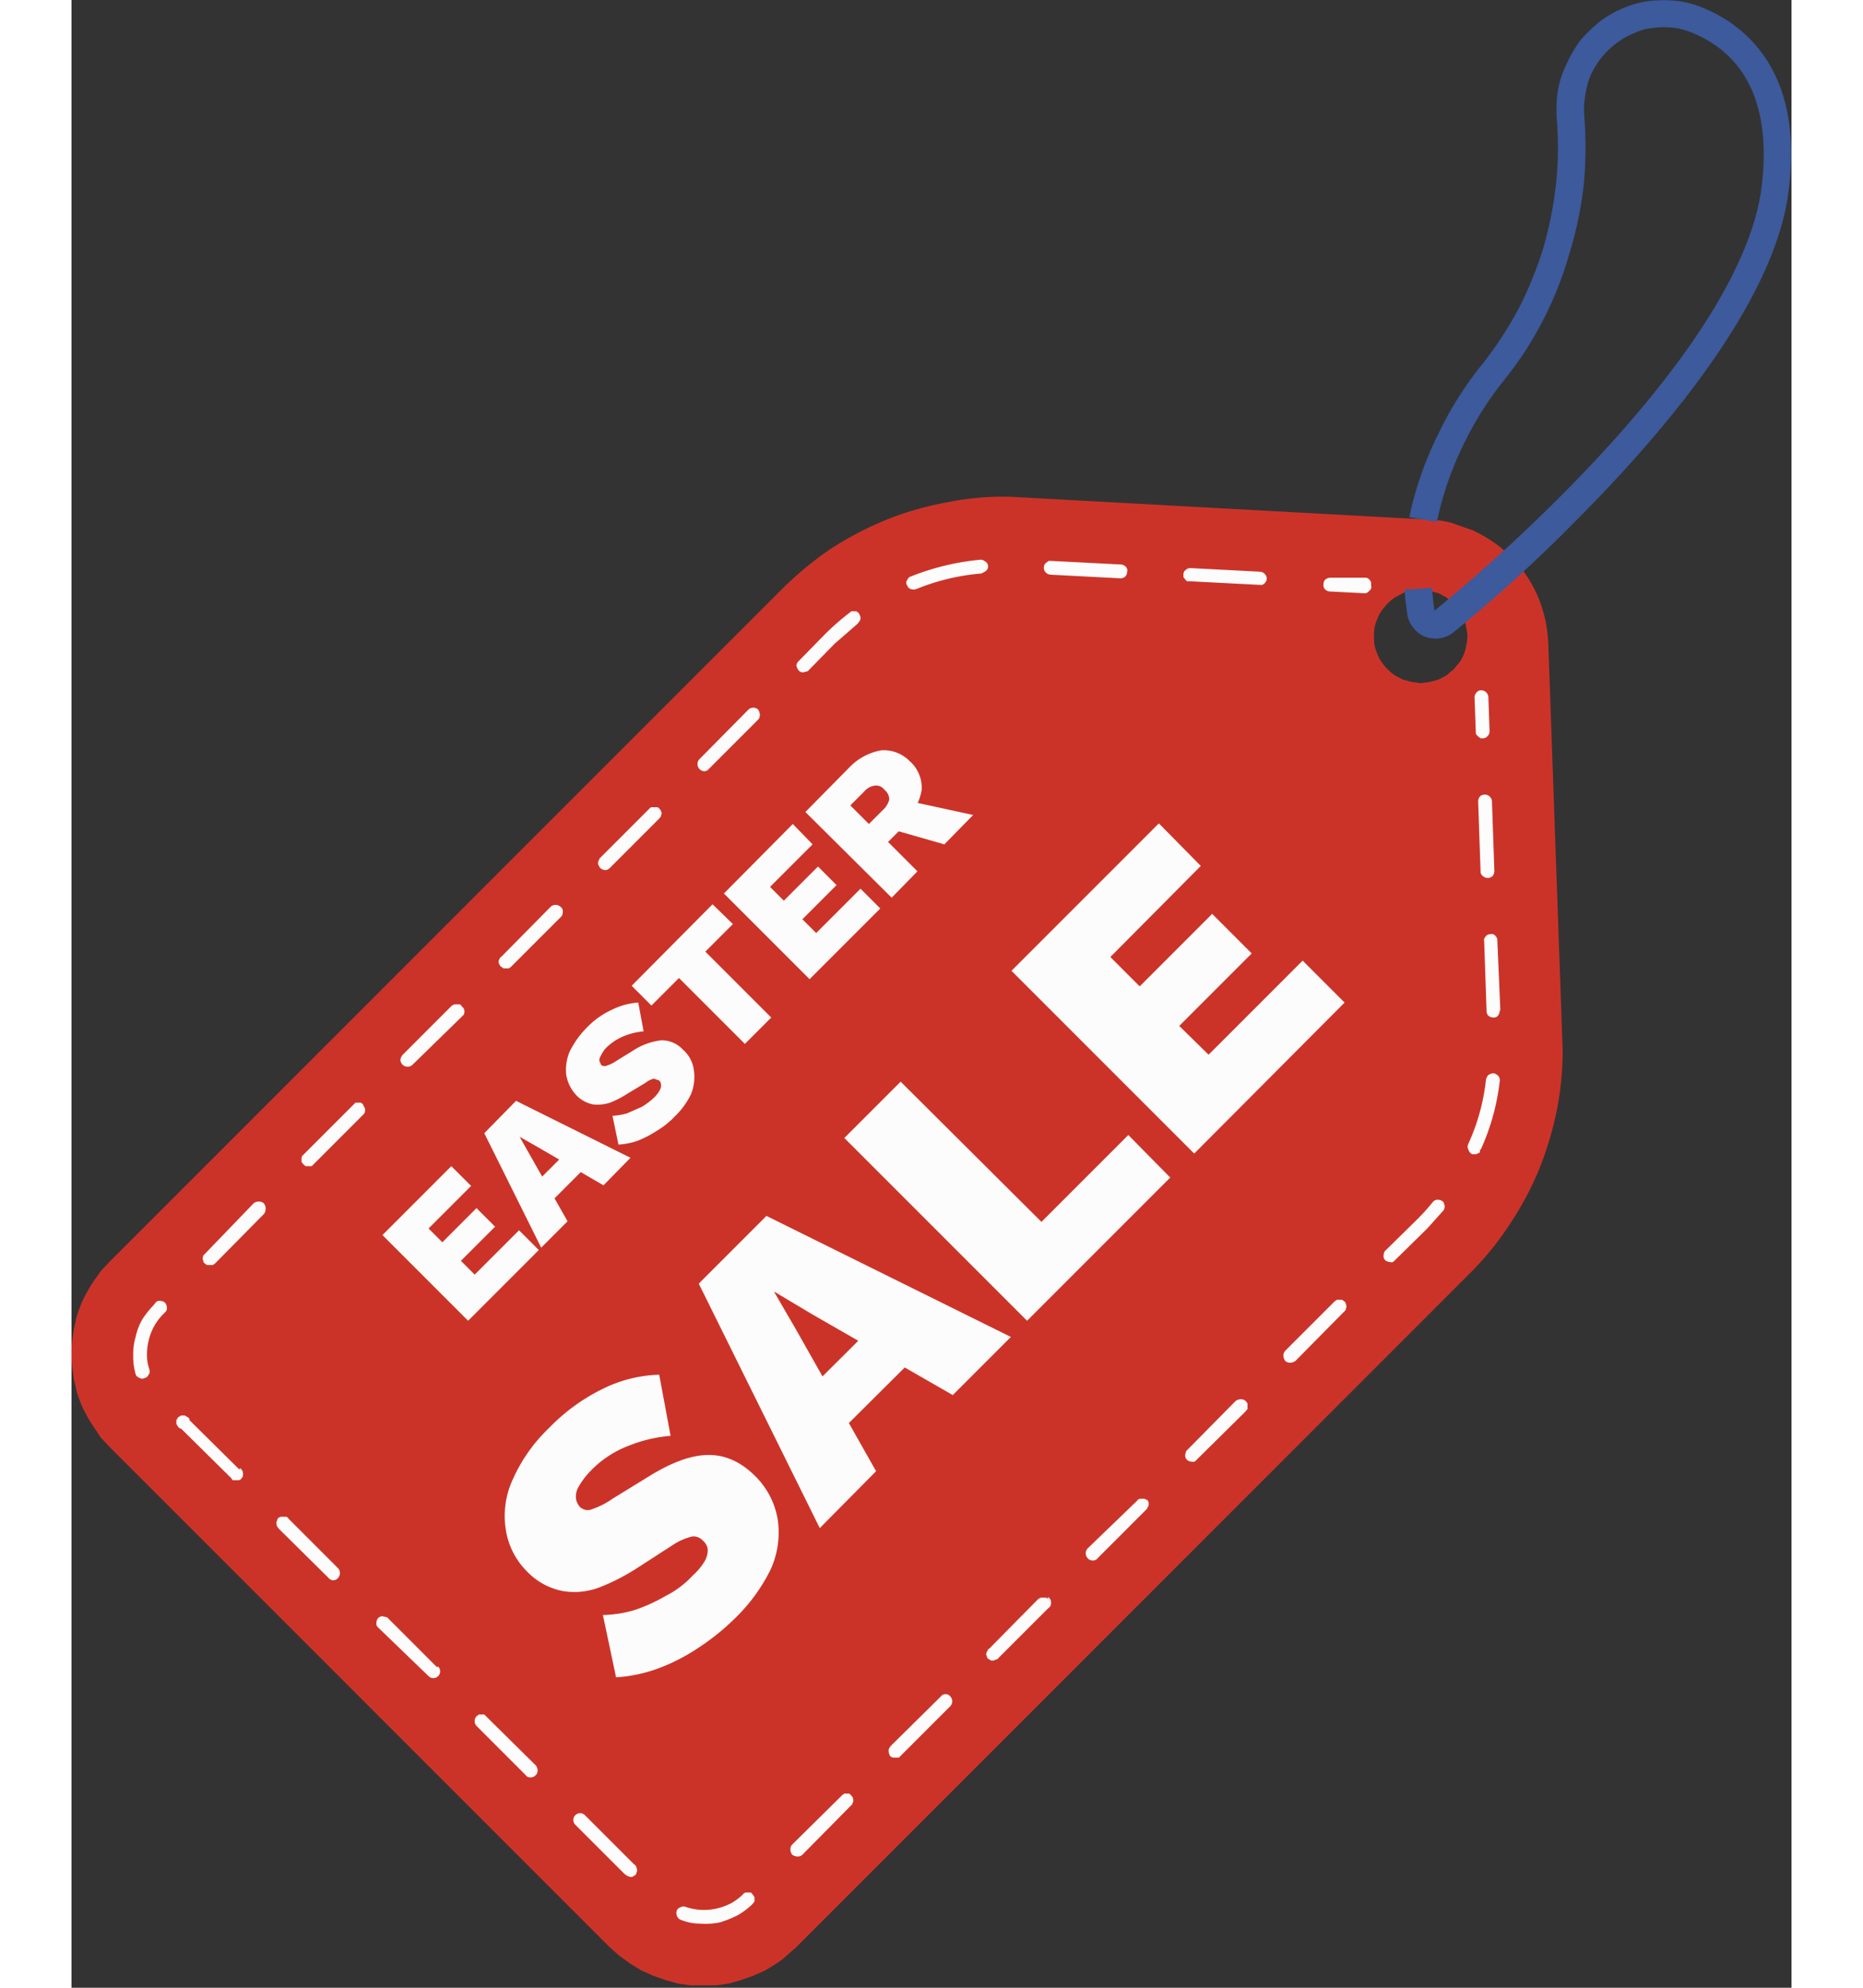 <svg width="60" height="64" xmlns="http://www.w3.org/2000/svg" viewBox="0 0 287.1 331.7" xmlns:v="https://vecta.io/nano"><rect x="0" y="0" width="287.1" height="331.7" fill="#333333" stroke="none"/><defs><clipPath id="e9a62619-2930-41c4-9b56-222d3ea56f59" transform="translate(-592.5 -250.7)"><rect x="592" y="333.3" width="250.7" height="249.27" fill="none"/></clipPath><clipPath id="ba7b4b04-50a3-4b22-aacb-93ecb4bf5fc0" transform="translate(-592.5 -250.7)"><rect x="617.3" y="348" width="208" height="205.33" fill="none"/></clipPath><clipPath id="afbe6319-657d-401b-8eb3-65e2ecf4adb2" transform="translate(-592.5 -250.7)"><rect x="631.9" y="395.4" width="179.2" height="110.77" transform="translate(-111.7 622.5) rotate(-43.6)" fill="none"/></clipPath></defs><title>hipposerve-easter-sale</title><g clip-path="url(#e9a62619-2930-41c4-9b56-222d3ea56f59)"><path d="M839,358a26,26,0,0,0-.5-3.9,27.8,27.8,0,0,0-1.2-3.8,23.7,23.7,0,0,0-1.9-3.5,18.1,18.1,0,0,0-2.5-3,18.7,18.7,0,0,0-3-2.6,24.3,24.3,0,0,0-3.5-2l-3.7-1.3a17.4,17.4,0,0,0-3.9-.5l-69.5-3.8a46.1,46.1,0,0,0-10.5.9,51.6,51.6,0,0,0-10.2,2.9,56,56,0,0,0-9.4,4.9,57.7,57.7,0,0,0-8.1,6.7L598.9,461.2l-1.5,1.6-1.2,1.7a17.4,17.4,0,0,0-1.1,1.8,18.6,18.6,0,0,0-1,2c-.2.6-.5,1.3-.7,2s-.3,1.4-.5,2.1l-.3,2.1a15.5,15.5,0,0,0-.1,2.2,14.8,14.8,0,0,0,.1,2.1l.3,2.1c.2.7.3,1.4.5,2.1s.5,1.4.7,2a18.6,18.6,0,0,0,1,2,17.4,17.4,0,0,0,1.1,1.8l1.2,1.8,1.5,1.6,83.5,83.5,1.6,1.4,1.8,1.3,1.8,1.1,2,.9,2,.7,2.1.6,2.1.3h4.3l2.1-.3,2.1-.6,2-.7,2-.9,1.8-1.1a10.9,10.9,0,0,0,1.7-1.3l1.6-1.4L826,463.1a50.5,50.5,0,0,0,6.5-8,53.2,53.2,0,0,0,4.9-9.1,56.5,56.5,0,0,0,3-9.9,50.7,50.7,0,0,0,1-10.3Zm-15.8,4.4-1.2,1-1.3.7-1.5.4-1.5.2-1.5-.2-1.5-.4-1.3-.7a8.6,8.6,0,0,1-2.2-2.2,5.4,5.4,0,0,1-.7-1.3,8.8,8.8,0,0,1-.5-1.5,11.3,11.3,0,0,1,0-3,8.8,8.8,0,0,1,.5-1.5,5.4,5.4,0,0,1,.7-1.3,8.6,8.6,0,0,1,2.2-2.2l1.3-.7a4.2,4.2,0,0,1,1.5-.4l1.5-.2,1.5.2,1.5.4,1.3.7,1.2,1,1,1.2a5.4,5.4,0,0,1,.7,1.3,8.3,8.3,0,0,1,.4,1.5,5.7,5.7,0,0,1,0,3,6.5,6.5,0,0,1-1.1,2.8Z" transform="translate(-592.5 -250.7)" fill="#cc3328"/></g><path d="M828.8,373.6a.9.9,0,0,1-.7.3h-.4l-.4-.3-.3-.3a.9.9,0,0,1-.1-.5l-.2-5.7a1.1,1.1,0,0,1,.3-.8.9.9,0,0,1,.8-.4,1.1,1.1,0,0,1,.8.3,1.2,1.2,0,0,1,.4.8l.2,5.7A1.1,1.1,0,0,1,828.8,373.6Zm-7.4,79.2c.1-.1.2-.2.2-.3a.9.9,0,0,0,.1-.5.6.6,0,0,0-.1-.4.5.5,0,0,0-.2-.4,1.3,1.3,0,0,0-.8-.3,1.1,1.1,0,0,0-.8.3,35.8,35.8,0,0,1-2.6,2.9l-5.5,5.4a1.9,1.9,0,0,0-.2.8.9.9,0,0,0,.3.7,1.3,1.3,0,0,0,.8.3.6.6,0,0,0,.7-.2l5.5-5.4ZM805,467.9l-.4-.3h-.9l-.4.3-8.2,8.2a1.1,1.1,0,0,0-.3.8,1.4,1.4,0,0,0,.3.9,1.1,1.1,0,0,0,.8.3,1.6,1.6,0,0,0,.9-.3l8.2-8.3a.5.5,0,0,0,.2-.4c.1-.1.1-.2.1-.4a.6.6,0,0,0-.1-.4A.5.5,0,0,0,805,467.9Zm-16.5,16.6a1.1,1.1,0,0,0-.8-.3,1.4,1.4,0,0,0-.9.3l-8.2,8.3a1.9,1.9,0,0,0-.2.8.9.9,0,0,0,.3.7,1.1,1.1,0,0,0,.8.3.6.6,0,0,0,.7-.2l8.3-8.2.3-.4v-.9ZM772,501.1c-.1-.2-.2-.2-.4-.3h-.8c-.2.1-.3.1-.4.3l-8.3,8a1.2,1.2,0,0,0,0,1.6,1.1,1.1,0,0,0,.9.4.9.9,0,0,0,.8-.4l8.2-8.2.2-.4a.6.6,0,0,0,.1-.4.9.9,0,0,0-.1-.5l-.2-.3Zm-16.5,16.4-.3-.2h-.9l-.4.2-8.2,8.3c-.2.1-.3.2-.3.4a.8.8,0,0,0-.2.4.7.7,0,0,0,.1.5.5.5,0,0,0,.2.4l.5.3h.4l.5-.2c.2,0,.3-.2.4-.3l8.2-8.2c.2-.1.3-.3.4-.4a1.3,1.3,0,0,0,.1-.6,1.1,1.1,0,0,0-.1-.5c-.1-.1-.2-.3-.4-.4Zm-16.3,16.3a1,1,0,0,0-1.6,0l-8.3,8.2-.3.4a.9.9,0,0,0-.1.5,1.1,1.1,0,0,0,.1.5.8.8,0,0,0,.2.4l.4.2h1l.4-.4,8.2-8.2a1.2,1.2,0,0,0,0-1.6Zm-16.5,16.5-.4-.3h-.8l-.4.3-8.3,8.2a1.1,1.1,0,0,0-.3.8,1.4,1.4,0,0,0,.3.9,1.6,1.6,0,0,0,.9.3,1.1,1.1,0,0,0,.8-.3l8.2-8.3a.5.5,0,0,0,.2-.4.6.6,0,0,0,.1-.4c0-.2-.1-.3-.1-.5l-.3-.3Zm-16.5,16.5-.3-.3H705c-.1.1-.3.1-.4.3a9.5,9.5,0,0,1-2,1.5,10.6,10.6,0,0,1-2.5.9,9.4,9.4,0,0,1-5.1-.3,1,1,0,0,0-.9.1.9.9,0,0,0-.6.6,1.4,1.4,0,0,0,.1.9,1.1,1.1,0,0,0,.7.6,8.5,8.5,0,0,0,3.1.6,12.2,12.2,0,0,0,3.3-.2,18.8,18.8,0,0,0,3-1.2,11.8,11.8,0,0,0,2.5-1.9l.3-.4v-.5a.6.6,0,0,0-.1-.4c-.1-.1-.2-.3-.3-.3ZM827.7,442.6a37.8,37.8,0,0,0,3.2-11.5,1.1,1.1,0,0,0-.2-.8,1.4,1.4,0,0,0-.8-.5,1.6,1.6,0,0,0-.9.3,1.5,1.5,0,0,0-.4.8,34.8,34.8,0,0,1-3,10.8,1,1,0,0,0,.1.9,1.1,1.1,0,0,0,.6.7h.7l.6-.3v-.5Zm3.3-23.3-.5-11.6a1,1,0,0,0-.3-.8.8.8,0,0,0-.9-.3.9.9,0,0,0-.7.3c-.2.3-.4.5-.3.8l.4,11.7a1.1,1.1,0,0,0,.3.8,1.4,1.4,0,0,0,.9.3.9.9,0,0,0,.7-.3,1.6,1.6,0,0,0,.3-.9ZM686.4,561.8l-8.2-8.2a1.1,1.1,0,1,0-1.6,1.6l8.2,8.2.4.3.5.2h.4l.5-.3a.5.5,0,0,0,.2-.4.7.7,0,0,0,.1-.5c0-.1-.1-.3-.1-.4A.8.8,0,0,0,686.4,561.8ZM830,396l-.4-11.6a1.2,1.2,0,0,0-.4-.8,1.2,1.2,0,0,0-1.6,0,1.4,1.4,0,0,0-.3.9l.4,11.6a.9.9,0,0,0,.4.8,1.2,1.2,0,0,0,1.6,0A1.4,1.4,0,0,0,830,396ZM670,545.3l-8.3-8.2-.3-.3h-.9l-.4.3a1.2,1.2,0,0,0,0,1.6l8.2,8.2a.9.9,0,0,0,.8.4,1.1,1.1,0,0,0,.9-.4c.1-.1.2-.2.2-.3a.9.9,0,0,0,.1-.5.6.6,0,0,0-.1-.4A.8.8,0,0,0,670,545.3Zm-16.5-16.4-8.3-8.3-.8-.2a1.1,1.1,0,0,0-.7.3,1.1,1.1,0,0,0-.3.8.8.8,0,0,0,.2.7l8.5,8.2a1.1,1.1,0,0,0,1.6-1.6ZM637,512.4l-8.2-8.2c-.1-.2-.3-.3-.4-.4h-1l-.4.2c-.1.2-.2.3-.2.5a.6.6,0,0,0-.1.4,4.3,4.3,0,0,0,.1.5l.3.4,8.3,8.2a1,1,0,0,0,1.6,0,1.2,1.2,0,0,0,0-1.6ZM792,347.3a1.1,1.1,0,0,0-.3-.8,1.2,1.2,0,0,0-.8-.4l-11.6-.6a1.1,1.1,0,0,0-.8.3.9.9,0,0,0-.4.8v.4l.3.4.3.3h.5l11.6.6h.5l.4-.3.2-.3A.9.9,0,0,0,792,347.3ZM620.5,495.9l-8.3-8.2a.5.5,0,0,0-.3-.5l-.5-.3h-.6l-.5.3-.3.5v.6l.3.5c.2.2.3.3.5.3l8.3,8.2.3.4h1a.5.5,0,0,0,.4-.2l.3-.4c0-.2.1-.4,0-.5a.7.7,0,0,0-.1-.5l-.3-.4ZM768.7,346.1a.8.8,0,0,0-.2-.8,1.2,1.2,0,0,0-.8-.4l-11.7-.6h-.4l-.4.3-.3.3c0,.2-.1.3-.1.5a1.1,1.1,0,0,0,.3.8,1.2,1.2,0,0,0,.8.4l11.6.6a1.2,1.2,0,0,0,.9-.3A1.1,1.1,0,0,0,768.7,346.1Zm-23.2-1c-.1-.3-.2-.6-.5-.7a1.1,1.1,0,0,0-.8-.3,41.9,41.9,0,0,0-11.6,2.8.9.9,0,0,0-.6.6.7.7,0,0,0,0,.9.9.9,0,0,0,.6.6,1.4,1.4,0,0,0,.9,0,36.9,36.9,0,0,1,10.9-2.6l.7-.4A1,1,0,0,0,745.5,345.1Zm-140,134.1a6.9,6.9,0,0,1-.4-2.5,9.9,9.9,0,0,1,.3-2.4,9.2,9.2,0,0,1,.9-2.3,9.5,9.5,0,0,1,1.5-2l.4-.4a.8.8,0,0,0,.2-.8,1,1,0,0,0-1-1,.8.8,0,0,0-.8.2l-.4.5a15.5,15.5,0,0,0-1.9,2.4,10.2,10.2,0,0,0-1.1,2.9,10.6,10.6,0,0,0-.4,3.1,11,11,0,0,0,.4,3.1.9.9,0,0,0,.6.6.8.8,0,0,0,.8.1l.5-.2.4-.6A1.6,1.6,0,0,0,605.5,479.2ZM723.9,353l-.4-.3h-.8l-.4.3a43.6,43.6,0,0,0-4,3.5l-4.5,4.6a1.1,1.1,0,0,0-.3.7,2,2,0,0,0,.4.8.9.9,0,0,0,.7.3l.8-.2,4.5-4.6,3.8-3.3.3-.4a.8.8,0,0,0,.2-.5,1.1,1.1,0,0,0-.1-.5Zm-16.8,16.1a1.2,1.2,0,0,0-1.6,0l-8.2,8.3a1.2,1.2,0,0,0,.8,2,1,1,0,0,0,.8-.4l8.2-8.2a1.1,1.1,0,0,0,.3-.8A1.6,1.6,0,0,0,707.1,369.1Zm-16.5,16.5a.5.5,0,0,0-.4-.2h-.8a.5.5,0,0,0-.4.2l-8.3,8.3c-.1.1-.1.2-.2.4s-.1.2-.1.4,0,.3.1.4l.2.4a1.5,1.5,0,0,0,.9.4,1.2,1.2,0,0,0,.8-.4l8.2-8.2.3-.4c0-.2.1-.3.1-.5s-.1-.2-.1-.4ZM674.1,402a1.2,1.2,0,0,0-1.6,0l-8.2,8.3c-.1.1-.3.2-.3.3s-.2.3-.2.5a.9.9,0,0,0,.1.5c.1.1.1.3.3.4l.4.3h.9l.4-.3,8.2-8.2a1.1,1.1,0,0,0,.4-.9A.9.9,0,0,0,674.1,402Zm-16.5,16.5-.3-.2h-.9l-.4.2-8.2,8.2a1.5,1.5,0,0,0-.4.9,1.2,1.2,0,0,0,.4.8,1.2,1.2,0,0,0,1.6,0l8.2-8,.4-.4c0-.2.1-.3.1-.5s-.1-.3-.1-.5l-.4-.4ZM641.2,435l-.4-.3h-.9l-.3.3-8.3,8.3-.3.3a.9.9,0,0,0-.1.5v.5l.3.4.4.3h1l.3-.3,8.3-8.3a.9.9,0,0,0,.3-.7,1,1,0,0,0-.3-.8Zm-16.6,16.5a1.3,1.3,0,0,0-.8-.3,1.4,1.4,0,0,0-.9.3l-8,8.3-.4.4c0,.1-.1.3-.1.4a.9.9,0,0,0,.1.5.5.5,0,0,0,.2.4l.4.3h1l.4-.3,8.1-8.2a1.3,1.3,0,0,0,.3-.8A1.4,1.4,0,0,0,624.6,451.5ZM809.4,348.3a.8.8,0,0,0-.2-.8.9.9,0,0,0-.8-.4h-5.7a1.4,1.4,0,0,0-.9.3.9.9,0,0,0-.3.7,1,1,0,0,0,.2.9,1.2,1.2,0,0,0,.8.4l5.8.3a.9.9,0,0,0,.8-.4A.8.8,0,0,0,809.4,348.3Z" transform="translate(-592.5 -250.7)" fill="#fbfcfb"/><path d="M843.7,337.5a251.7,251.7,0,0,1-20.5,18.7,4.9,4.9,0,0,1-2.2,1,4.9,4.9,0,0,1-2.4-.2,4.1,4.1,0,0,1-2-1.4,4.6,4.6,0,0,1-1.1-2.2c-.2-1.4-.4-2.8-.5-4.3l4.6-.3c.1,1.3.2,2.5.4,3.8,12-9.7,50.5-43.8,54.5-69.9,1.9-13.7-2.1-22.9-11.9-26.7a10.8,10.8,0,0,0-3.1-.7,11.5,11.5,0,0,0-3.2.1,8.5,8.5,0,0,0-3.1.9,11.2,11.2,0,0,0-2.8,1.6,13.8,13.8,0,0,0-4.3,5.3,13.5,13.5,0,0,0-.9,3.3,13.7,13.7,0,0,0-.2,3.5,65.3,65.3,0,0,1-.1,11.7,62.4,62.4,0,0,1-2.4,11.4,60.3,60.3,0,0,1-4.3,10.9,58.5,58.5,0,0,1-6.3,9.8,56.2,56.2,0,0,0-7.2,11.4,55.1,55.1,0,0,0-4.3,12.6l-4.6-.8a57.6,57.6,0,0,1,4.7-13.6,59.7,59.7,0,0,1,7.7-12.2,61.7,61.7,0,0,0,5.9-9.1,62.9,62.9,0,0,0,4.1-10.1,65.3,65.3,0,0,0,2.1-10.7,56.6,56.6,0,0,0,.1-10.9,24,24,0,0,1,.2-4.6,16.6,16.6,0,0,1,1.4-4.3,23,23,0,0,1,2.3-4,25,25,0,0,1,3.3-3.2,17.9,17.9,0,0,1,3.8-2.2,16.6,16.6,0,0,1,4.2-1.2,21.6,21.6,0,0,1,4.4-.1,15.8,15.8,0,0,1,4.3,1c6.8,2.6,17.8,10.2,14.7,31.6C876.4,301.1,859.1,322.1,843.7,337.5Z" transform="translate(-592.5 -250.7)" fill="#3c5a9c"/><path d="M693.4,477.3l-4.6,10.1a6.8,6.8,0,0,0-2.6-1.2,7.2,7.2,0,0,0-2.9-.3,8.9,8.9,0,0,0-2.8.7,9.1,9.1,0,0,0-2.3,1.7,5.6,5.6,0,0,0-2,4.1,5.1,5.1,0,0,0,1.3,3.7,5.2,5.2,0,0,0,1.9,1.1,5.3,5.3,0,0,0,2.2.2,40.3,40.3,0,0,0,8.2-3,39.9,39.9,0,0,1,8.9-3.4,15.4,15.4,0,0,1,7.4,0,14.5,14.5,0,0,1,6.8,4.1,16.7,16.7,0,0,1,4,5.9,15.4,15.4,0,0,1,1.1,7,19.1,19.1,0,0,1-2.1,7.5,21.1,21.1,0,0,1-4.8,6.3,17.5,17.5,0,0,1-2.4,2.3,18.1,18.1,0,0,1-2.9,1.9,16.9,16.9,0,0,1-3.1,1.3,19.8,19.8,0,0,1-3.3.8H696a18.6,18.6,0,0,1-3.4-.5,17.3,17.3,0,0,1-3.2-1.1,14.3,14.3,0,0,1-3-1.6l5.5-9.9a11,11,0,0,0,1.4.9,4.6,4.6,0,0,0,1.6.7,4.7,4.7,0,0,0,1.6.4h1.7l1.7-.2a4.4,4.4,0,0,0,1.6-.6l1.5-.8a6.9,6.9,0,0,0,1.3-1.1,7.7,7.7,0,0,0,2.8-4.6,5,5,0,0,0-.3-2.4,3.8,3.8,0,0,0-1.3-2.1,5,5,0,0,0-3.6-1.6,15.6,15.6,0,0,0-7,2.2,63.1,63.1,0,0,1-9.8,4,17.5,17.5,0,0,1-4,.5,13.1,13.1,0,0,1-3.9-.5,11.4,11.4,0,0,1-3.6-1.5,19.1,19.1,0,0,1-3.2-2.4,16.5,16.5,0,0,1-5.1-12.2A18.4,18.4,0,0,1,667,487a16.9,16.9,0,0,1,4.2-5.7C678.2,474.3,685.6,473,693.4,477.3Zm5.5-22.6,8.9-9.1,50.7,27.5-9.2,9.2-10.1-5.8-11.4,11.3,6.2,10.1-8.2,8.1ZM731,471.4l-20.1-12,12.1,20Zm-8.3-40.5,8.9-8.8,31.8,31.8,13-13,7.4,7.4-21.7,21.8Zm25.7-25.7,24.5-24.5,6.7,6.7L764,403.1l9.1,9.1,12.2-12.1,6.7,6.5-12.1,12.2,9.6,9.6,15.7-15.6,7,7-24.5,24.5ZM642.9,471.1l3.8-3.8,12.3,4.6-8.4-8.4,2.6-2.6,13.6,13.5-3.1,3-14.1-5.2,9.8,9.7-2.7,2.6Zm15.4-15.4,9.2-9.2,2.3,2.3-6,6,3.2,3.1,4.6-4.6,2.3,2.3-4.6,4.6,3.4,3.3,5.9-6,2.5,2.4-9.2,9.2Zm12.1-11.8,3.5-3.5,11,7.8-7.4-11.4,3.1-3.1,11.3,7.5-7.7-11.3,2.8-2.8L697.3,444l-3,3-11.5-7.3,7.3,11.5-3,2.9ZM695.3,419l3.8-3.7,7,2.8-2.5-7.3,3.3-3.3,3.5,12.1,5.9,5.7-3.4,3.4-5.8-5.7ZM710,404.4l9.1-9.2,2.4,2.3-6,6,3.1,3.1,4.6-4.5,2.3,2.3-4.5,4.5,3.3,3.4,5.9-6,2.5,2.4-9.2,9.2Zm16-16.1,3.4-3.3,17.9,9.1-3.5,3.3-3.5-2-4.4,4.3,2.1,3.6-3.2,3.1Zm11.3,5.5-7.3-4,4.1,7.1Zm0-16.8,4.6-4.9a26.3,26.3,0,0,1,2.3-2,4,4,0,0,1,2.1-.9,5.7,5.7,0,0,1,2.6,0,6.1,6.1,0,0,1,2.4,1.5,4,4,0,0,1,1,1.2l.6,1.4a9.2,9.2,0,0,1,.1,1.6,4.2,4.2,0,0,1-.4,1.5l8.8,3.1-3.7,3.7-7.4-3.3-1.7,1.7,5.4,5.3-3.4,3.4Zm5.6-1.2,3.8,3.7,1.4-1.4a2.3,2.3,0,0,0,.8-.9,3.6,3.6,0,0,0,.2-1.1,4.3,4.3,0,0,0-.2-1.1,3.2,3.2,0,0,0-.8-.9,2.2,2.2,0,0,0-1.4-.8,2.4,2.4,0,0,0-1.2,0l-1.3,1Z" transform="translate(-592.5 -250.7)" fill="#fff"/><g clip-path="url(#ba7b4b04-50a3-4b22-aacb-93ecb4bf5fc0)"><g clip-path="url(#afbe6319-657d-401b-8eb3-65e2ecf4adb2)"><path d="M618.4,472.5,748,348.9l76.5,80.2L694.8,552.7Z" transform="translate(-592.5 -250.7)" fill="#cc3328"/></g></g><path d="M658.7,471.1l-14.3-14.3,11.5-11.5,3.3,3.3-7.1,7.1,2.3,2.3,5.7-5.7,3.1,3.1-5.7,5.7,2.3,2.3,7.4-7.4,3.3,3.3Z" transform="translate(-592.5 -250.7)" fill="#fbfcfb"/><path d="M670.9,458.9l-9.5-19.1,5.3-5.4,19.1,9.5-4.5,4.6-11-6.4-3-1.7h0l1.7,3,6.3,11.1Zm.5-6.5-2.9-2.8,8.1-8.1,2.8,2.9Z" transform="translate(-592.5 -250.7)" fill="#fbfcfb"/><path d="M678.5,422.2a13.7,13.7,0,0,1,4.2-3,11.6,11.6,0,0,1,4.4-1.2l.9,4.8a11.4,11.4,0,0,0-3.3.8,9.1,9.1,0,0,0-2.9,1.9,4.4,4.4,0,0,0-.9,1.3,1.6,1.6,0,0,0-.3.9l.3.7a.9.9,0,0,0,1,.1,5.9,5.9,0,0,0,1.6-.8l2.6-1.6a11,11,0,0,1,4.8-1.8,4.8,4.8,0,0,1,3.7,1.6,5.4,5.4,0,0,1,1.8,3.5,7.6,7.6,0,0,1-.5,3.9,12.9,12.9,0,0,1-2.7,3.7,13.8,13.8,0,0,1-3,2.4,17.3,17.3,0,0,1-3.3,1.7,12.1,12.1,0,0,1-3.1.6l-1-4.8a12,12,0,0,0,2.4-.4l2.5-1.1a11.6,11.6,0,0,0,2.1-1.6,4.7,4.7,0,0,0,.9-1.2,1.5,1.5,0,0,0,.2-.9,1.1,1.1,0,0,0-.3-.7l-.9-.3a3.5,3.5,0,0,0-1.4.7l-3,1.8a15.9,15.9,0,0,1-2.9,1.5,6.7,6.7,0,0,1-2.8.3,5.2,5.2,0,0,1-2.8-1.5,6.6,6.6,0,0,1-1.7-3.3,7.8,7.8,0,0,1,.5-3.9A14.8,14.8,0,0,1,678.5,422.2Z" transform="translate(-592.5 -250.7)" fill="#fbfcfb"/><path d="M699.5,401.6l3.4,3.3-4.6,4.6,11,11-4.4,4.4-11-11-4.6,4.6-3.3-3.3Z" transform="translate(-592.5 -250.7)" fill="#fbfcfb"/><path d="M715.7,414.1l-14.3-14.3,11.5-11.6,3.3,3.4-7.1,7.1,2.3,2.3,5.7-5.7,3.1,3.1-5.7,5.7,2.3,2.3,7.4-7.4,3.3,3.3Z" transform="translate(-592.5 -250.7)" fill="#fbfcfb"/><path d="M722.3,378.8a9.7,9.7,0,0,1,5.4-2.9,6.1,6.1,0,0,1,4.7,1.8,5.9,5.9,0,0,1,2,4.9,9.4,9.4,0,0,1-3,5.3v.7l-2.6,2.6,4.9,4.9-4.3,4.4L715,386.2Zm5.6,7.1a3.5,3.5,0,0,0,1.1-1.8,2.1,2.1,0,0,0-.8-1.6,1.7,1.7,0,0,0-1.6-.7,2.8,2.8,0,0,0-1.8,1l-2.3,2.3,3.1,3.1Zm3.6-1.7,11.5,2.5-4.8,4.9-9.8-2.8Z" transform="translate(-592.5 -250.7)" fill="#fbfcfb"/><path d="M672.2,489a32,32,0,0,1,8.9-6.5,22.6,22.6,0,0,1,9.5-2.4l1.9,10.2a23.8,23.8,0,0,0-7.1,1.7,17.2,17.2,0,0,0-6.2,4.1,13,13,0,0,0-2,2.6,3.3,3.3,0,0,0-.5,2,2.6,2.6,0,0,0,.7,1.5,1.9,1.9,0,0,0,2.1.3,13,13,0,0,0,3.3-1.7l5.7-3.5c3.8-2.4,7.1-3.7,10-3.8s5.5,1,7.9,3.3a13.2,13.2,0,0,1,4,7.6,14.9,14.9,0,0,1-1.2,8.2,29.2,29.2,0,0,1-5.7,7.9,39.4,39.4,0,0,1-6.4,5.2,32,32,0,0,1-6.9,3.5,25,25,0,0,1-6.8,1.4l-2.2-10.4a20,20,0,0,0,5.2-.8,27.9,27.9,0,0,0,5.3-2.4,15.7,15.7,0,0,0,4.5-3.4,10.1,10.1,0,0,0,2-2.4,3.8,3.8,0,0,0,.5-1.9,2.2,2.2,0,0,0-.8-1.5,2.1,2.1,0,0,0-1.8-.7,9.9,9.9,0,0,0-3.2,1.4l-6.2,4a35.1,35.1,0,0,1-6.1,3.1,11.7,11.7,0,0,1-6.1.6,11.2,11.2,0,0,1-5.9-3.2,12.5,12.5,0,0,1-3.6-7,14.5,14.5,0,0,1,1.1-8.3A27.2,27.2,0,0,1,672.2,489Z" transform="translate(-592.5 -250.7)" fill="#fbfcfb"/><path d="M717.4,505.7l-20.2-40.8,11.3-11.3,40.8,20.2-9.7,9.7L716.1,470l-6.2-3.7h-.1l3.6,6.2,13.4,23.7Zm1-13.7-6.1-6.1,17.3-17.2,6.1,6.1Z" transform="translate(-592.5 -250.7)" fill="#fbfcfb"/><path d="M754.4,454.6l14.5-14.5,7,7.1L752,471.1l-30.5-30.5,9.4-9.4Z" transform="translate(-592.5 -250.7)" fill="#fbfcfb"/><path d="M779.9,443.2l-30.5-30.5L774,388.1l7,7.1-15.1,15.2,4.9,4.9,12.1-12.1,6.6,6.6-12.1,12.1,4.9,4.8L798,411l7,7Z" transform="translate(-592.5 -250.7)" fill="#fbfcfb"/></svg>